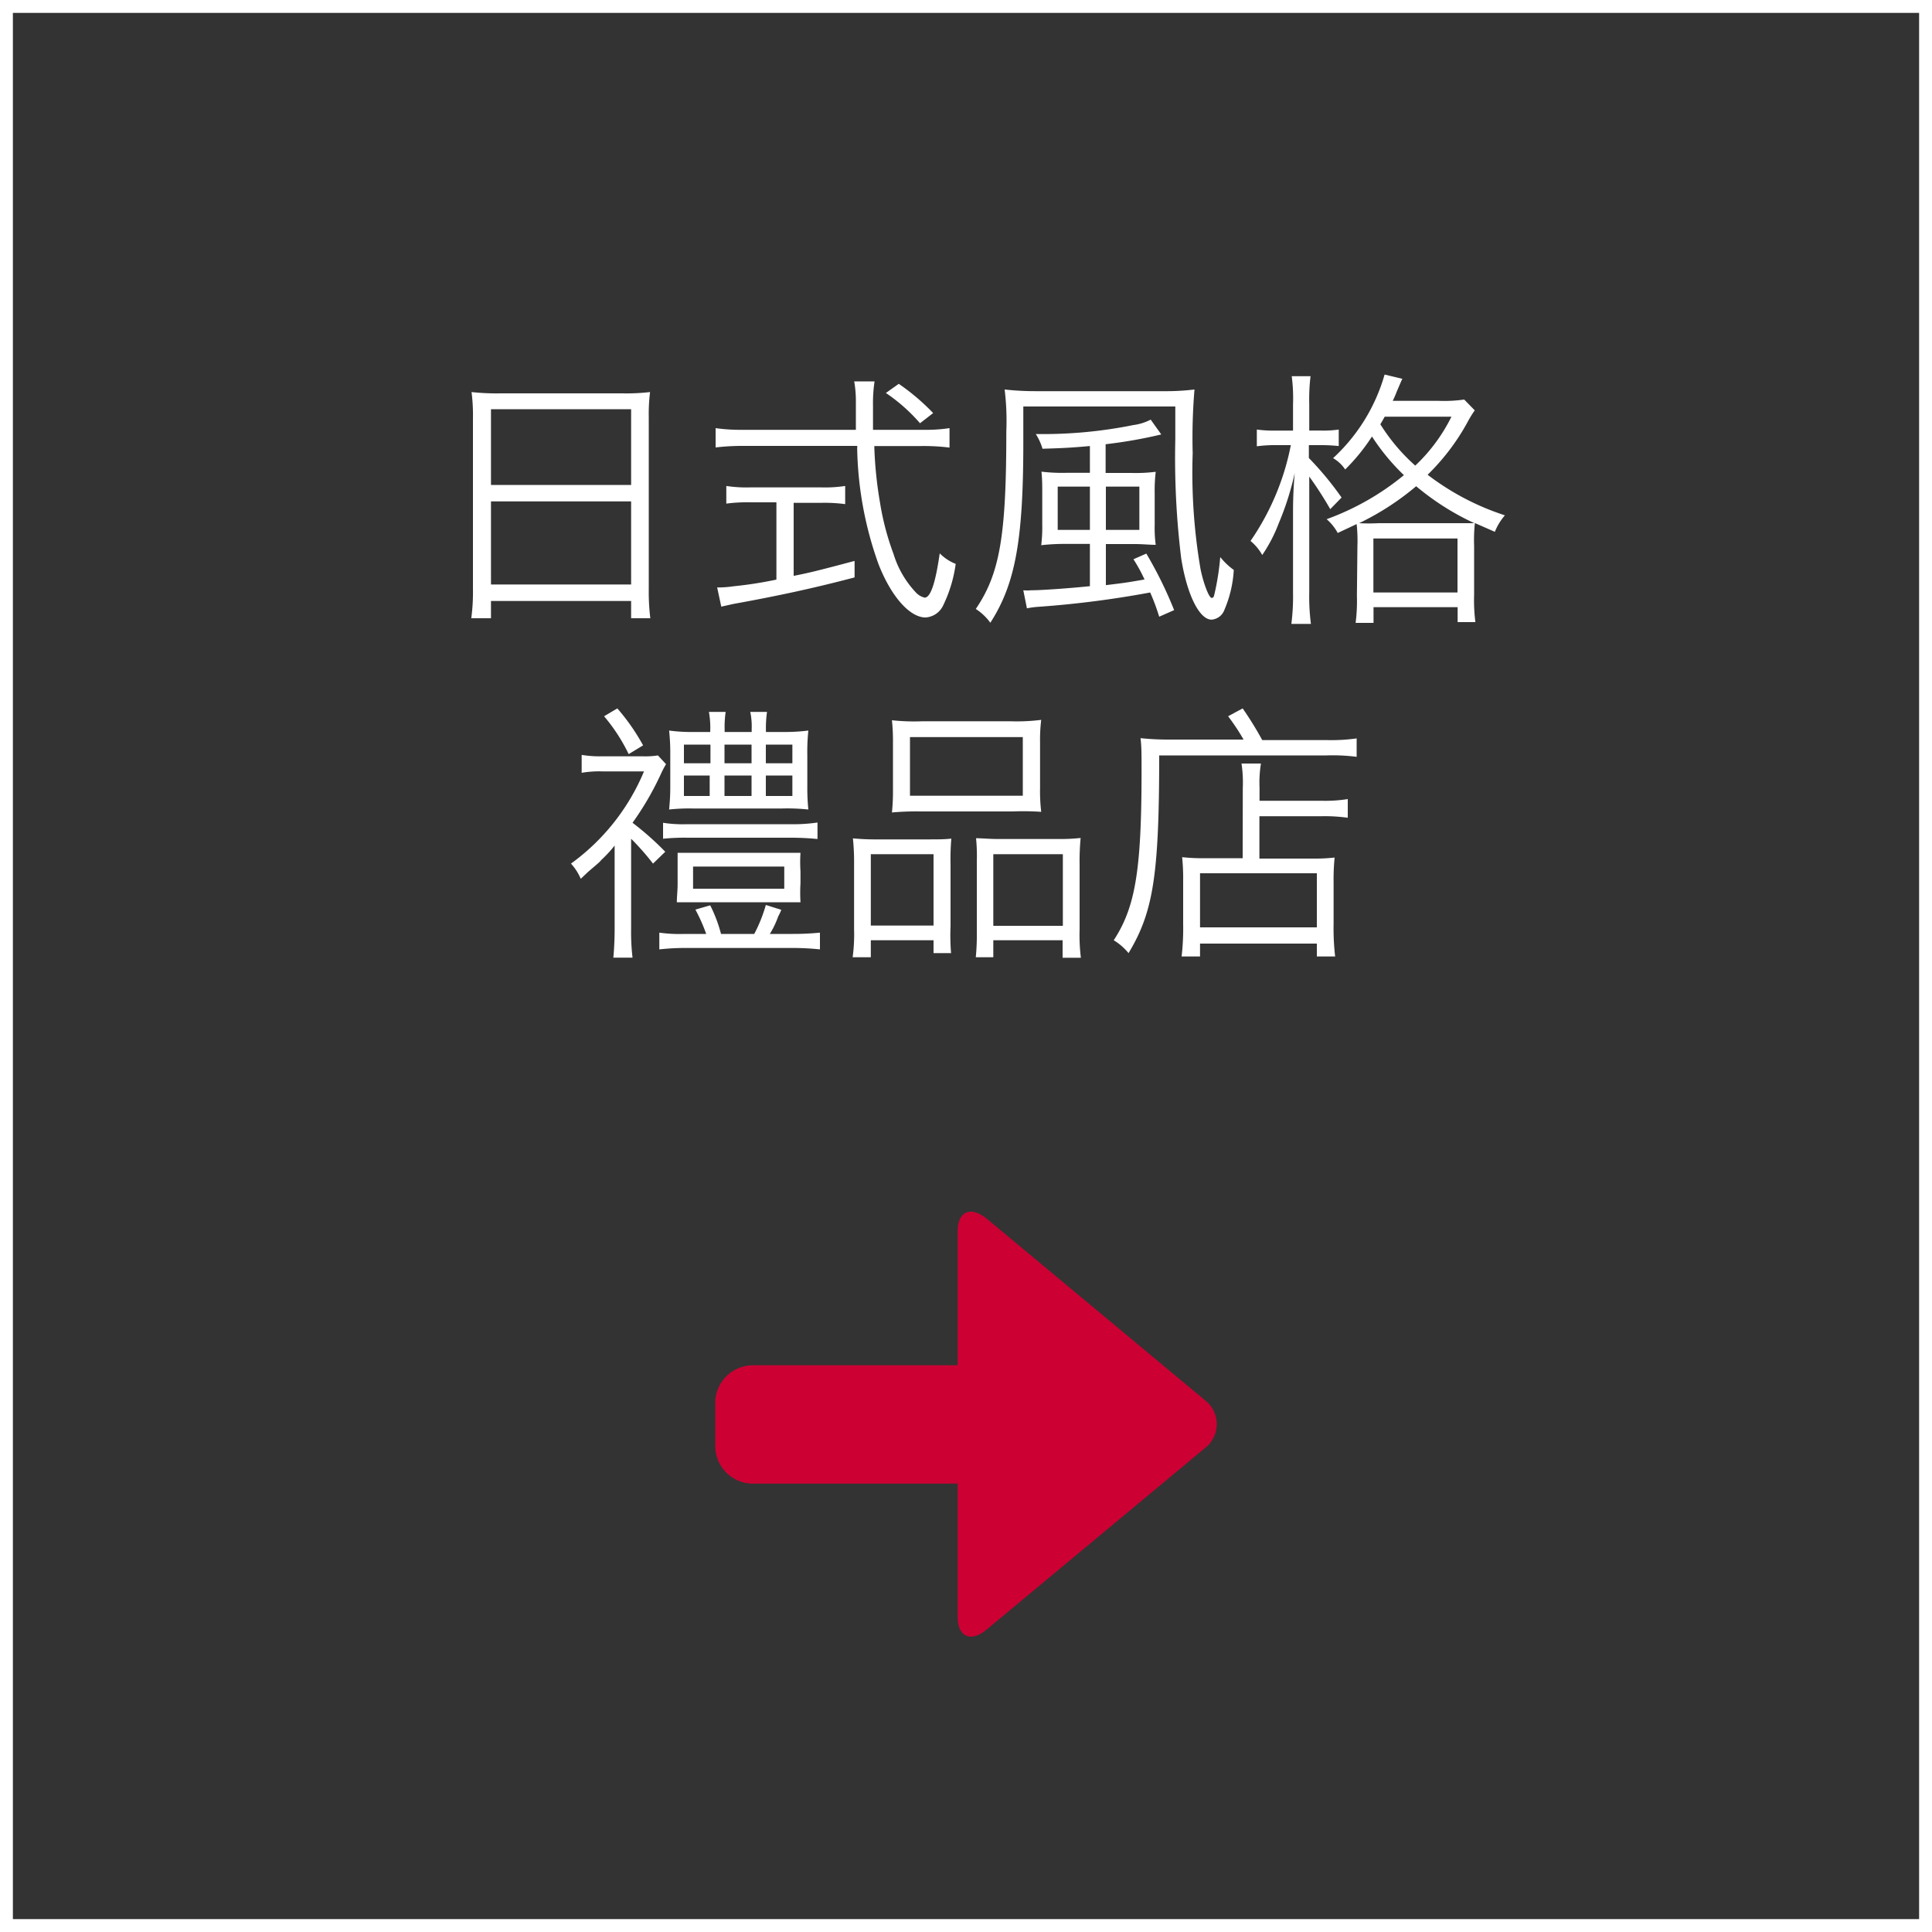 <svg xmlns="http://www.w3.org/2000/svg" viewBox="0 0 150 150"><rect x="0" y="0" width="150" height="150" fill="#333333" stroke="none"/><defs><style>.cls-1{fill:#fff;}.cls-2{fill:#c03;}</style></defs><title>cate_04_3</title><g id="レイヤー_2" data-name="レイヤー 2"><g id="文字"><path class="cls-1" d="M149,1V149H1V1H149m1-1H0V150H150V0Z"/><path class="cls-1" d="M36.72,32.44a13.67,13.67,0,0,0-.11-2,18.07,18.07,0,0,0,2.25.1h9.45a16,16,0,0,0,2.16-.1,13.82,13.82,0,0,0-.1,1.93V45.78A16.8,16.8,0,0,0,50.49,48H49V46.66H38.12V48H36.59a15.13,15.13,0,0,0,.13-2.22Zm1.4,5.21H49V31.77H38.12Zm0,7.73H49V38.93H38.12Z"/><path class="cls-1" d="M67.88,34.63A31,31,0,0,0,68.32,39,20.69,20.69,0,0,0,69.37,43a7.58,7.58,0,0,0,1.74,3,1.35,1.35,0,0,0,.68.4c.46,0,.84-1.13,1.17-3.44a3.58,3.58,0,0,0,1.24.82,10.59,10.59,0,0,1-1,3.28,1.62,1.62,0,0,1-1.34.88c-1.24,0-2.69-1.66-3.66-4.16a28,28,0,0,1-1.65-9,.39.39,0,0,0,0-.16H57.72a17.66,17.66,0,0,0-2.16.12V33.24a13.9,13.9,0,0,0,2.16.13h8.73c0-.7,0-.7,0-2.25a8.8,8.8,0,0,0-.13-1.51H67.9a11.65,11.65,0,0,0-.12,1.93c0,.44,0,.86,0,1.83h3.94a11.93,11.93,0,0,0,2-.13v1.51a16.33,16.33,0,0,0-2.16-.12ZM61.62,44.71c1.2-.24,1.72-.36,4.73-1.16v1.28c-3.11.82-5.92,1.43-9.41,2.06L56,47.1l-.32-1.49a8.33,8.33,0,0,0,1.26-.09A31.16,31.16,0,0,0,60.28,45V39h-2a12.48,12.48,0,0,0-1.89.1V37.73a10.51,10.51,0,0,0,1.91.11h5.43a10.4,10.4,0,0,0,1.89-.11v1.41a12.19,12.19,0,0,0-1.87-.1H61.62Zm9.81-11.85a13.56,13.56,0,0,0-2.65-2.35l1-.71a17.15,17.15,0,0,1,2.67,2.27Z"/><path class="cls-1" d="M90.37,30.37a18.18,18.18,0,0,0,2.37-.13,45,45,0,0,0-.14,4.95,44.29,44.29,0,0,0,.61,9c.25,1.2.67,2.23.86,2.23s.18-.15.29-.61a20.51,20.51,0,0,0,.38-2.56,5.36,5.36,0,0,0,1.05,1,9.1,9.1,0,0,1-.72,3.08,1.16,1.16,0,0,1-1,.78c-.95,0-1.91-1.93-2.36-4.75a63.88,63.88,0,0,1-.46-9.26V31.56H79.45v2.79c0,7.63-.63,11-2.56,14a4.23,4.23,0,0,0-1.13-1.07c1.87-2.75,2.37-5.69,2.37-13.77A20.06,20.06,0,0,0,78,30.24a21.3,21.3,0,0,0,2.4.13Zm-5.75,4.26c-1.35.12-1.93.16-3.68.21a4.51,4.51,0,0,0-.52-1.14h.27A35.34,35.34,0,0,0,88,33a4,4,0,0,0,1.34-.42l.82,1.15a36.66,36.66,0,0,1-4.32.76v2.23h2a12.43,12.43,0,0,0,1.89-.09,12.22,12.22,0,0,0-.08,1.68v2.44a9.7,9.7,0,0,0,.08,1.55c-.5,0-1-.06-1.64-.06H85.86v3.19c1.42-.17,1.7-.21,3-.44A12.2,12.2,0,0,0,88,43.42l1-.44a31.55,31.55,0,0,1,2.16,4.39L90,47.88A16.72,16.72,0,0,0,89.3,46a77.06,77.06,0,0,1-8.65,1.11,7.22,7.22,0,0,0-.92.12l-.28-1.4a3.29,3.29,0,0,0,.59,0c.8,0,2.94-.15,4.58-.32V42.23H82.75a15.48,15.48,0,0,0-1.91.1,11.6,11.6,0,0,0,.08-1.63V38.39c0-.74,0-1.16-.06-1.77a13.42,13.42,0,0,0,1.91.09h1.85Zm0,3.15h-2.5v3.36h2.5Zm3.84,3.36V37.78h-2.6v3.36Z"/><path class="cls-1" d="M100.39,31.39a13.16,13.16,0,0,0-.1-2.18h1.46a14.87,14.87,0,0,0-.1,2.16v2.06h.94a8.33,8.33,0,0,0,1.35-.08v1.28a13.17,13.17,0,0,0-1.32-.07h-1v1a24.54,24.54,0,0,1,2.54,3.07l-.88.9A28.55,28.55,0,0,0,101.65,37v9a16.26,16.26,0,0,0,.13,2.44h-1.52a16.62,16.62,0,0,0,.13-2.44V40c0-.71,0-1.76.13-3.27a22,22,0,0,1-1.24,3.9A11.56,11.56,0,0,1,98,43.09,3.83,3.83,0,0,0,97.09,42a19.7,19.7,0,0,0,3.13-7.44H99.09a10.44,10.44,0,0,0-1.51.09v-1.3a9.65,9.65,0,0,0,1.53.08h1.28Zm5,11a12.08,12.08,0,0,0-.06-1.7l-1.47.69a3.79,3.79,0,0,0-.86-1.07,20.37,20.37,0,0,0,6-3.42,16.61,16.61,0,0,1-2.48-3,15.21,15.21,0,0,1-2.08,2.56,2.84,2.84,0,0,0-.94-.88,14.06,14.06,0,0,0,4-6.49l1.38.33c-.08.15-.1.21-.44,1a6.6,6.6,0,0,1-.31.71h3.55a10.83,10.83,0,0,0,2-.1l.82.84a8.07,8.07,0,0,0-.51.82,17.24,17.24,0,0,1-3.15,4.18,20.06,20.06,0,0,0,6,3.15,4.58,4.58,0,0,0-.78,1.28l-1.55-.68a12.68,12.68,0,0,0-.06,1.77v3.8a13.21,13.21,0,0,0,.1,2.12h-1.38V47.14h-6.53v1.22h-1.39a13.39,13.39,0,0,0,.1-2.1Zm7.44-1.77c.8,0,1.34,0,1.64,0a20.12,20.12,0,0,1-4.52-2.87,20.83,20.83,0,0,1-4.43,2.87,14.56,14.56,0,0,0,1.51,0ZM106.63,46h6.53V41.81h-6.53Zm.88-13.65c-.11.19-.11.21-.34.59a14.69,14.69,0,0,0,2.71,3.21,13.31,13.31,0,0,0,2.81-3.8Z"/><path class="cls-1" d="M47.72,65.65a9.83,9.83,0,0,1-1.07,1.15c0,.06-.42.4-1,.9l-.56.53a4.17,4.17,0,0,0-.76-1.18A16.82,16.82,0,0,0,50,59.89H46.78a8.21,8.21,0,0,0-1.62.11V58.61a8.74,8.74,0,0,0,1.6.11h3.15a6.3,6.3,0,0,0,1.17-.07l.63.68a7.66,7.66,0,0,0-.42.81,23,23,0,0,1-2.18,3.74,22.72,22.72,0,0,1,2.54,2.25l-.95.92A20,20,0,0,0,49,65.12v7a16.78,16.78,0,0,0,.11,2.23H47.62c.06-.63.1-1.45.1-2.2ZM47.93,55a16.33,16.33,0,0,1,2,2.87l-1.12.68a13.69,13.69,0,0,0-1.91-2.94ZM58.56,72.51a11.55,11.55,0,0,0,.9-2.25l1.2.38a4.26,4.26,0,0,1-.24.51,7,7,0,0,1-.65,1.36h1.77a21.09,21.09,0,0,0,2.12-.1v1.3a20.35,20.35,0,0,0-2.23-.11H53.24a17.86,17.86,0,0,0-2.05.11v-1.3a11.41,11.41,0,0,0,2,.1h1.64a13.56,13.56,0,0,0-.84-1.89l1.15-.33a11,11,0,0,1,.84,2.22Zm-7.08-8.63a9.94,9.94,0,0,0,1.89.11h8a12.65,12.65,0,0,0,2.1-.13v1.28a21,21,0,0,0-2.1-.1H53.41a16.53,16.53,0,0,0-1.93.08Zm9.28-7.05a14.48,14.48,0,0,0,2-.11,15.83,15.83,0,0,0-.08,1.91v2.46a16.39,16.39,0,0,0,.08,1.76,15.63,15.63,0,0,0-2-.08h-7a14.53,14.53,0,0,0-1.81.08c.06-.67.09-1.11.09-1.74v-2.5a16.23,16.23,0,0,0-.09-1.89,12.88,12.88,0,0,0,1.93.11h1.26a7,7,0,0,0-.1-1.56h1.3a8.18,8.18,0,0,0-.08,1.35v.21h2.1v-.21a5.48,5.48,0,0,0-.11-1.35h1.3a9.14,9.14,0,0,0-.08,1.56ZM52.61,67.72c0-.81,0-.94,0-1.51.59,0,1.11,0,1.79,0h6c.63,0,1.16,0,1.75,0a10.88,10.88,0,0,0,0,1.45v.9a12.6,12.6,0,0,0,0,1.49c-.78,0-1.1,0-1.77,0h-6c-.67,0-1.35,0-1.83,0,0-.48.06-.86.06-1.44Zm.49-9.91v1.45h2.06V57.81Zm0,2.4V61.8h2V60.21ZM53.81,69h7.08V67.28H53.81Zm2.44-9.74h2.1V57.81h-2.1Zm0,2.54h2.1V60.21h-2.1Zm3.21-2.54h2.06V57.81H59.46Zm0,2.54h2.06V60.21H59.46Z"/><path class="cls-1" d="M66.31,67.09a17.61,17.61,0,0,0-.09-2,18.21,18.21,0,0,0,1.94.08h4c.68,0,1.16,0,1.7-.06a19.23,19.23,0,0,0-.06,2V71.9A17,17,0,0,0,73.84,74H72.48V73H67.61v1.32H66.2a13.28,13.28,0,0,0,.11-2.18Zm1.3,4.77h4.87V66.32H67.61Zm1.72-14.17a15.41,15.41,0,0,0-.08-1.77A16.23,16.23,0,0,0,71.6,56h6.86a15.15,15.15,0,0,0,2.38-.11,12.6,12.6,0,0,0-.09,1.75v3.54a13.36,13.36,0,0,0,.09,1.85A21,21,0,0,0,78.63,63H71.47a21.12,21.12,0,0,0-2.22.08,16.58,16.58,0,0,0,.08-1.82Zm1.32,4.09h8.76V57.23H70.65Zm5.19,5.1a13.69,13.69,0,0,0-.06-1.8c.52,0,1,.06,1.7.06H82.1a14.66,14.66,0,0,0,1.8-.08,19,19,0,0,0-.08,2.06v5.06a14.18,14.18,0,0,0,.1,2.18H82.5V73H77.12v1.32H75.76a18.17,18.17,0,0,0,.08-2.06Zm1.28,5h5.4V66.32h-5.4Z"/><path class="cls-1" d="M103,57.46a14.21,14.21,0,0,0,2.33-.13v1.43a14.65,14.65,0,0,0-2.33-.11H90C90,68,89.53,70.83,87.62,74a4.58,4.58,0,0,0-1.15-1c1.68-2.57,2.16-5.44,2.16-13.15,0-1.28,0-1.91-.08-2.54a20.58,20.58,0,0,0,2.2.11h5.8a16.71,16.71,0,0,0-1.2-1.81L96.48,55A26.61,26.61,0,0,1,98,57.46Zm-6.51,3.69a9.68,9.68,0,0,0-.1-1.87h1.51a9.25,9.25,0,0,0-.11,1.89v1h4.79a11,11,0,0,0,2.06-.13v1.45a13,13,0,0,0-2-.12H97.78v3.29h4.06a14.2,14.2,0,0,0,1.78-.08,16.92,16.92,0,0,0-.08,1.91v3.23a19,19,0,0,0,.12,2.54h-1.42v-1H93.17v1H91.74a19.08,19.08,0,0,0,.12-2.52V68.38a15.53,15.53,0,0,0-.08-1.83,14.16,14.16,0,0,0,1.76.08h2.94ZM93.17,72h9.07v-4.2H93.17Z"/><path class="cls-2" d="M76.6,126.52l16.94-14.08a2.35,2.35,0,0,0,0-3.74L76.6,94.61c-1.24-1-2.25-.56-2.25,1V106H58.46a2.93,2.93,0,0,0-2.93,2.91v3.37a2.93,2.93,0,0,0,2.93,2.91H74.35v10.32C74.35,127.08,75.36,127.55,76.6,126.52Z"/></g></g></svg>
